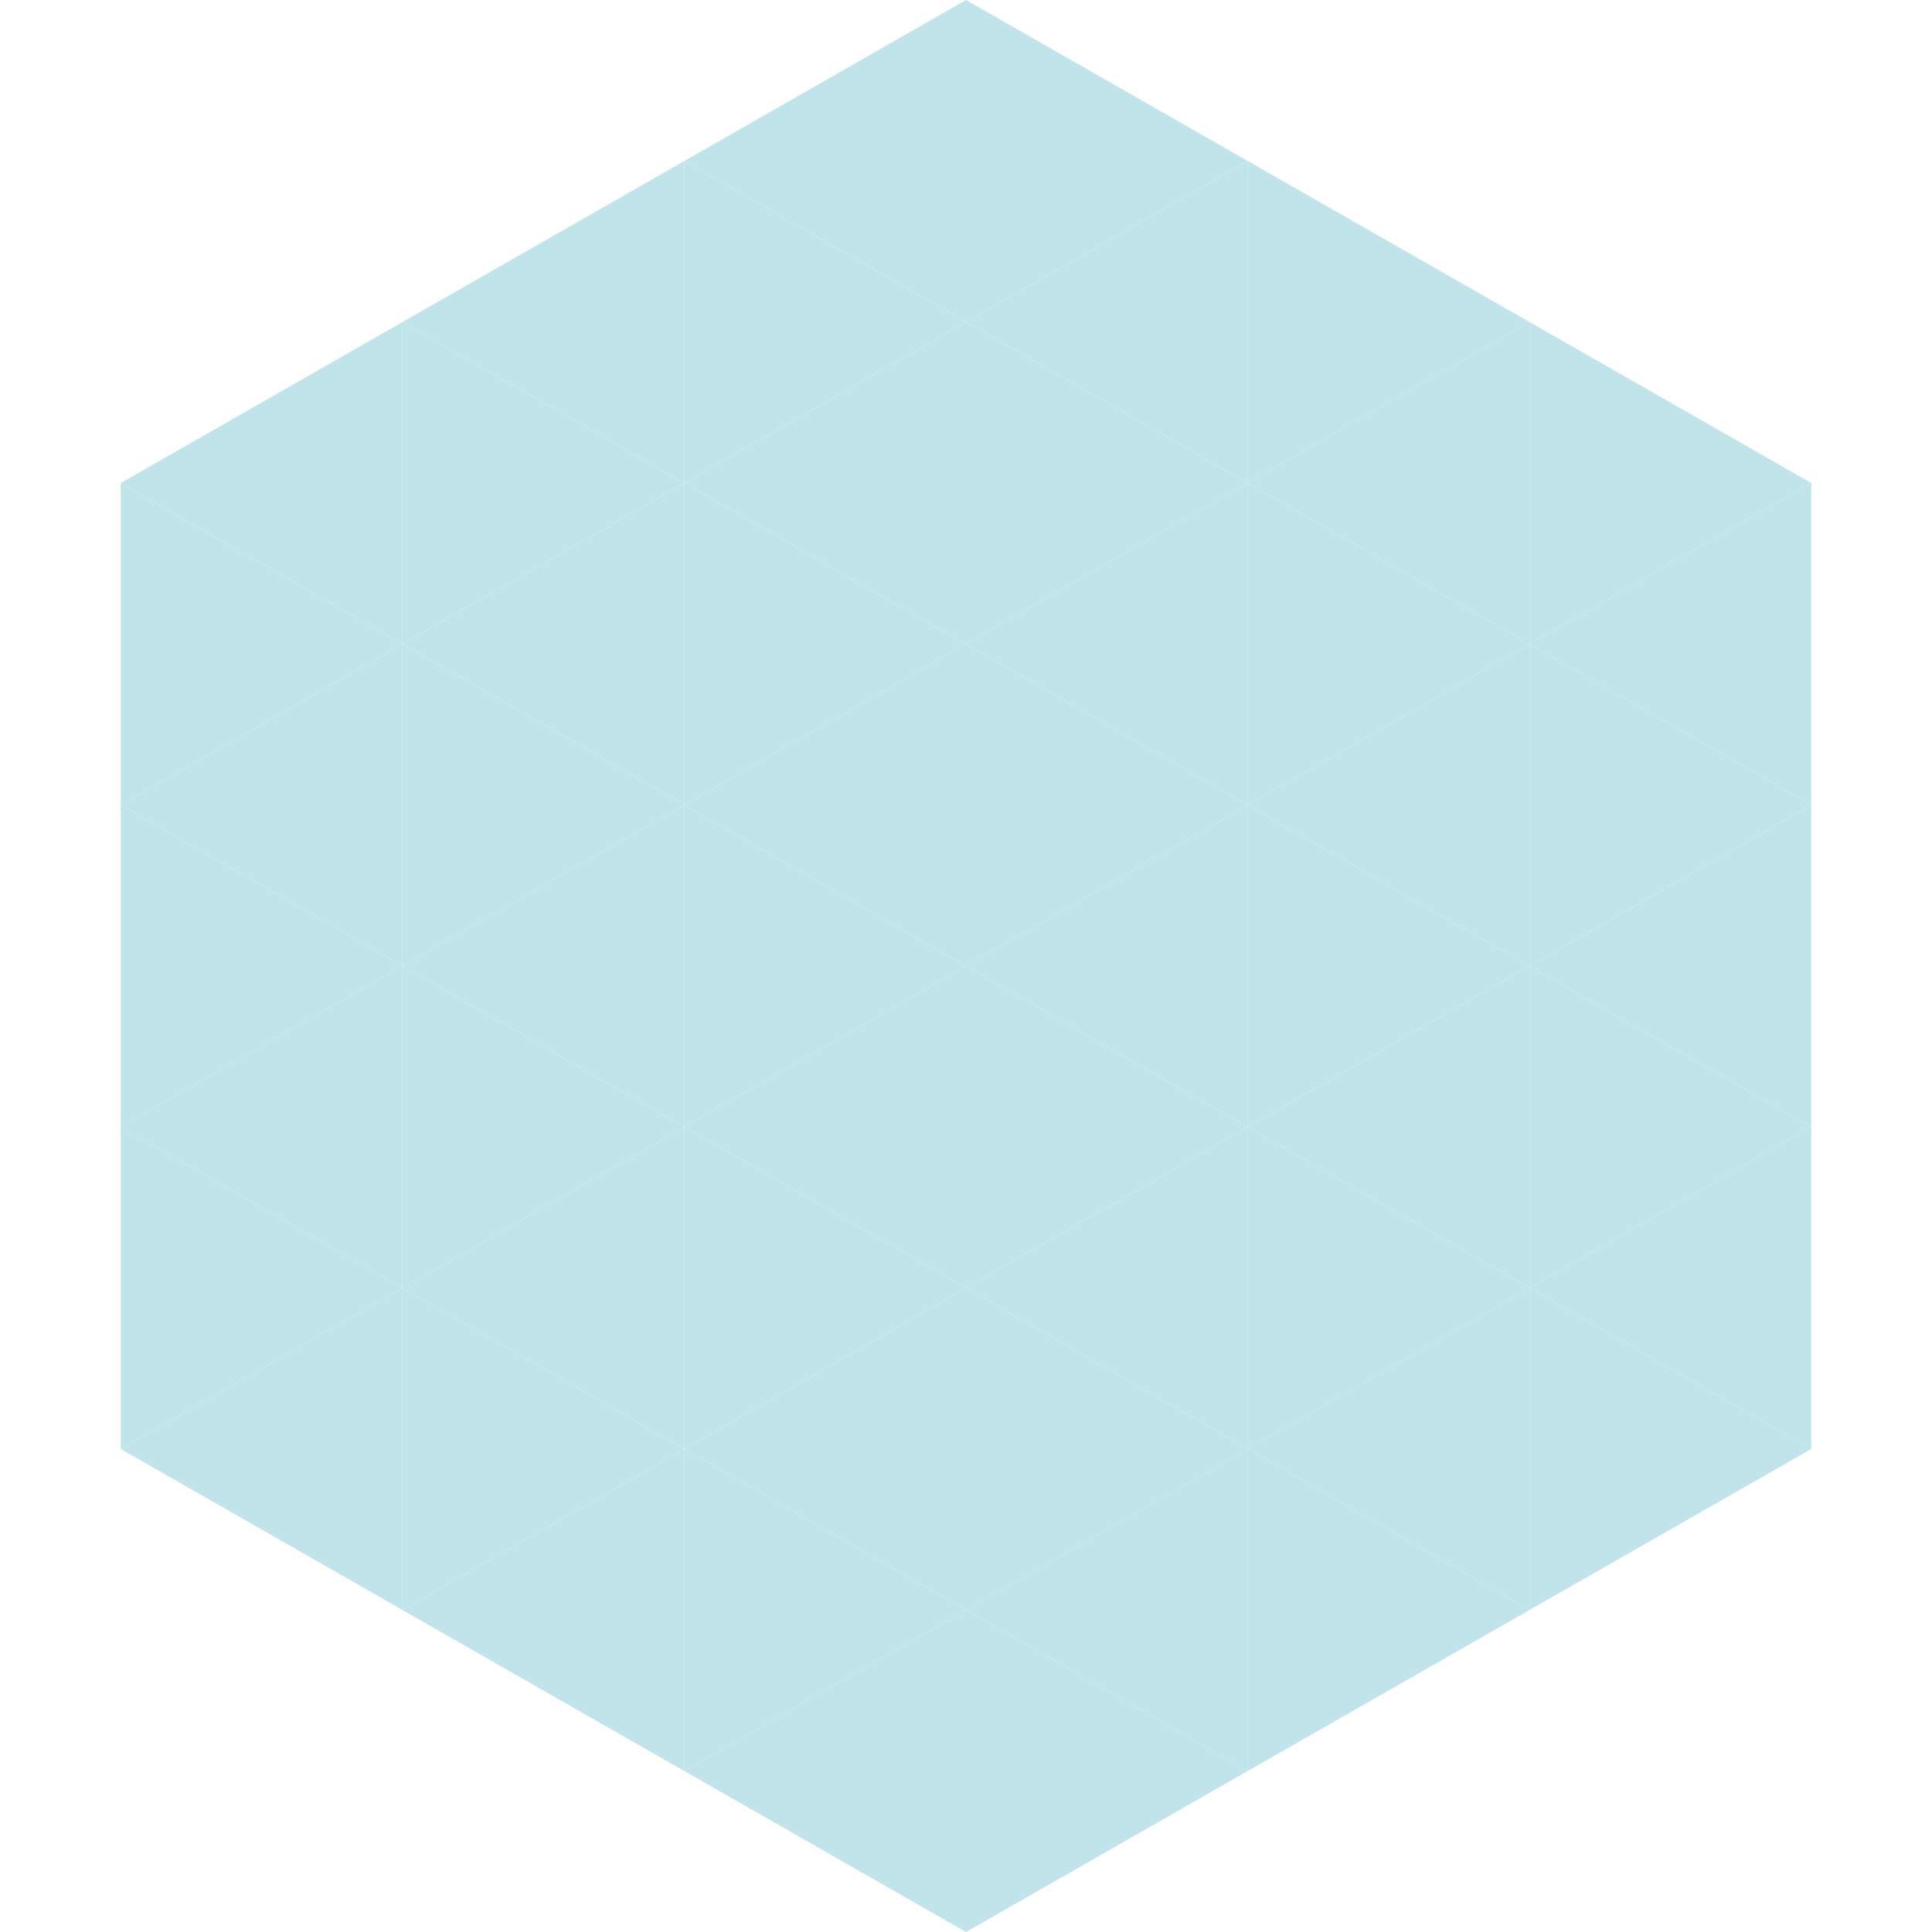 <?xml version="1.0"?>
<!-- Generated by SVGo -->
<svg width="240" height="240"
     xmlns="http://www.w3.org/2000/svg"
     xmlns:xlink="http://www.w3.org/1999/xlink">
<polygon points="50,40 15,60 50,80" style="fill:rgb(192,228,234)" />
<polygon points="190,40 225,60 190,80" style="fill:rgb(192,228,234)" />
<polygon points="15,60 50,80 15,100" style="fill:rgb(192,228,234)" />
<polygon points="225,60 190,80 225,100" style="fill:rgb(192,228,234)" />
<polygon points="50,80 15,100 50,120" style="fill:rgb(192,228,234)" />
<polygon points="190,80 225,100 190,120" style="fill:rgb(192,228,234)" />
<polygon points="15,100 50,120 15,140" style="fill:rgb(192,228,234)" />
<polygon points="225,100 190,120 225,140" style="fill:rgb(192,228,234)" />
<polygon points="50,120 15,140 50,160" style="fill:rgb(192,228,234)" />
<polygon points="190,120 225,140 190,160" style="fill:rgb(192,228,234)" />
<polygon points="15,140 50,160 15,180" style="fill:rgb(192,228,234)" />
<polygon points="225,140 190,160 225,180" style="fill:rgb(192,228,234)" />
<polygon points="50,160 15,180 50,200" style="fill:rgb(192,228,234)" />
<polygon points="190,160 225,180 190,200" style="fill:rgb(192,228,234)" />
<polygon points="15,180 50,200 15,220" style="fill:rgb(255,255,255); fill-opacity:0" />
<polygon points="225,180 190,200 225,220" style="fill:rgb(255,255,255); fill-opacity:0" />
<polygon points="50,0 85,20 50,40" style="fill:rgb(255,255,255); fill-opacity:0" />
<polygon points="190,0 155,20 190,40" style="fill:rgb(255,255,255); fill-opacity:0" />
<polygon points="85,20 50,40 85,60" style="fill:rgb(192,228,234)" />
<polygon points="155,20 190,40 155,60" style="fill:rgb(192,228,234)" />
<polygon points="50,40 85,60 50,80" style="fill:rgb(192,228,234)" />
<polygon points="190,40 155,60 190,80" style="fill:rgb(192,228,234)" />
<polygon points="85,60 50,80 85,100" style="fill:rgb(192,228,234)" />
<polygon points="155,60 190,80 155,100" style="fill:rgb(192,228,234)" />
<polygon points="50,80 85,100 50,120" style="fill:rgb(192,228,234)" />
<polygon points="190,80 155,100 190,120" style="fill:rgb(192,228,234)" />
<polygon points="85,100 50,120 85,140" style="fill:rgb(192,228,234)" />
<polygon points="155,100 190,120 155,140" style="fill:rgb(192,228,234)" />
<polygon points="50,120 85,140 50,160" style="fill:rgb(192,228,234)" />
<polygon points="190,120 155,140 190,160" style="fill:rgb(192,228,234)" />
<polygon points="85,140 50,160 85,180" style="fill:rgb(192,228,234)" />
<polygon points="155,140 190,160 155,180" style="fill:rgb(192,228,234)" />
<polygon points="50,160 85,180 50,200" style="fill:rgb(192,228,234)" />
<polygon points="190,160 155,180 190,200" style="fill:rgb(192,228,234)" />
<polygon points="85,180 50,200 85,220" style="fill:rgb(192,228,234)" />
<polygon points="155,180 190,200 155,220" style="fill:rgb(192,228,234)" />
<polygon points="120,0 85,20 120,40" style="fill:rgb(192,228,234)" />
<polygon points="120,0 155,20 120,40" style="fill:rgb(192,228,234)" />
<polygon points="85,20 120,40 85,60" style="fill:rgb(192,228,234)" />
<polygon points="155,20 120,40 155,60" style="fill:rgb(192,228,234)" />
<polygon points="120,40 85,60 120,80" style="fill:rgb(192,228,234)" />
<polygon points="120,40 155,60 120,80" style="fill:rgb(192,228,234)" />
<polygon points="85,60 120,80 85,100" style="fill:rgb(192,228,234)" />
<polygon points="155,60 120,80 155,100" style="fill:rgb(192,228,234)" />
<polygon points="120,80 85,100 120,120" style="fill:rgb(192,228,234)" />
<polygon points="120,80 155,100 120,120" style="fill:rgb(192,228,234)" />
<polygon points="85,100 120,120 85,140" style="fill:rgb(192,228,234)" />
<polygon points="155,100 120,120 155,140" style="fill:rgb(192,228,234)" />
<polygon points="120,120 85,140 120,160" style="fill:rgb(192,228,234)" />
<polygon points="120,120 155,140 120,160" style="fill:rgb(192,228,234)" />
<polygon points="85,140 120,160 85,180" style="fill:rgb(192,228,234)" />
<polygon points="155,140 120,160 155,180" style="fill:rgb(192,228,234)" />
<polygon points="120,160 85,180 120,200" style="fill:rgb(192,228,234)" />
<polygon points="120,160 155,180 120,200" style="fill:rgb(192,228,234)" />
<polygon points="85,180 120,200 85,220" style="fill:rgb(192,228,234)" />
<polygon points="155,180 120,200 155,220" style="fill:rgb(192,228,234)" />
<polygon points="120,200 85,220 120,240" style="fill:rgb(192,228,234)" />
<polygon points="120,200 155,220 120,240" style="fill:rgb(192,228,234)" />
<polygon points="85,220 120,240 85,260" style="fill:rgb(255,255,255); fill-opacity:0" />
<polygon points="155,220 120,240 155,260" style="fill:rgb(255,255,255); fill-opacity:0" />
</svg>
